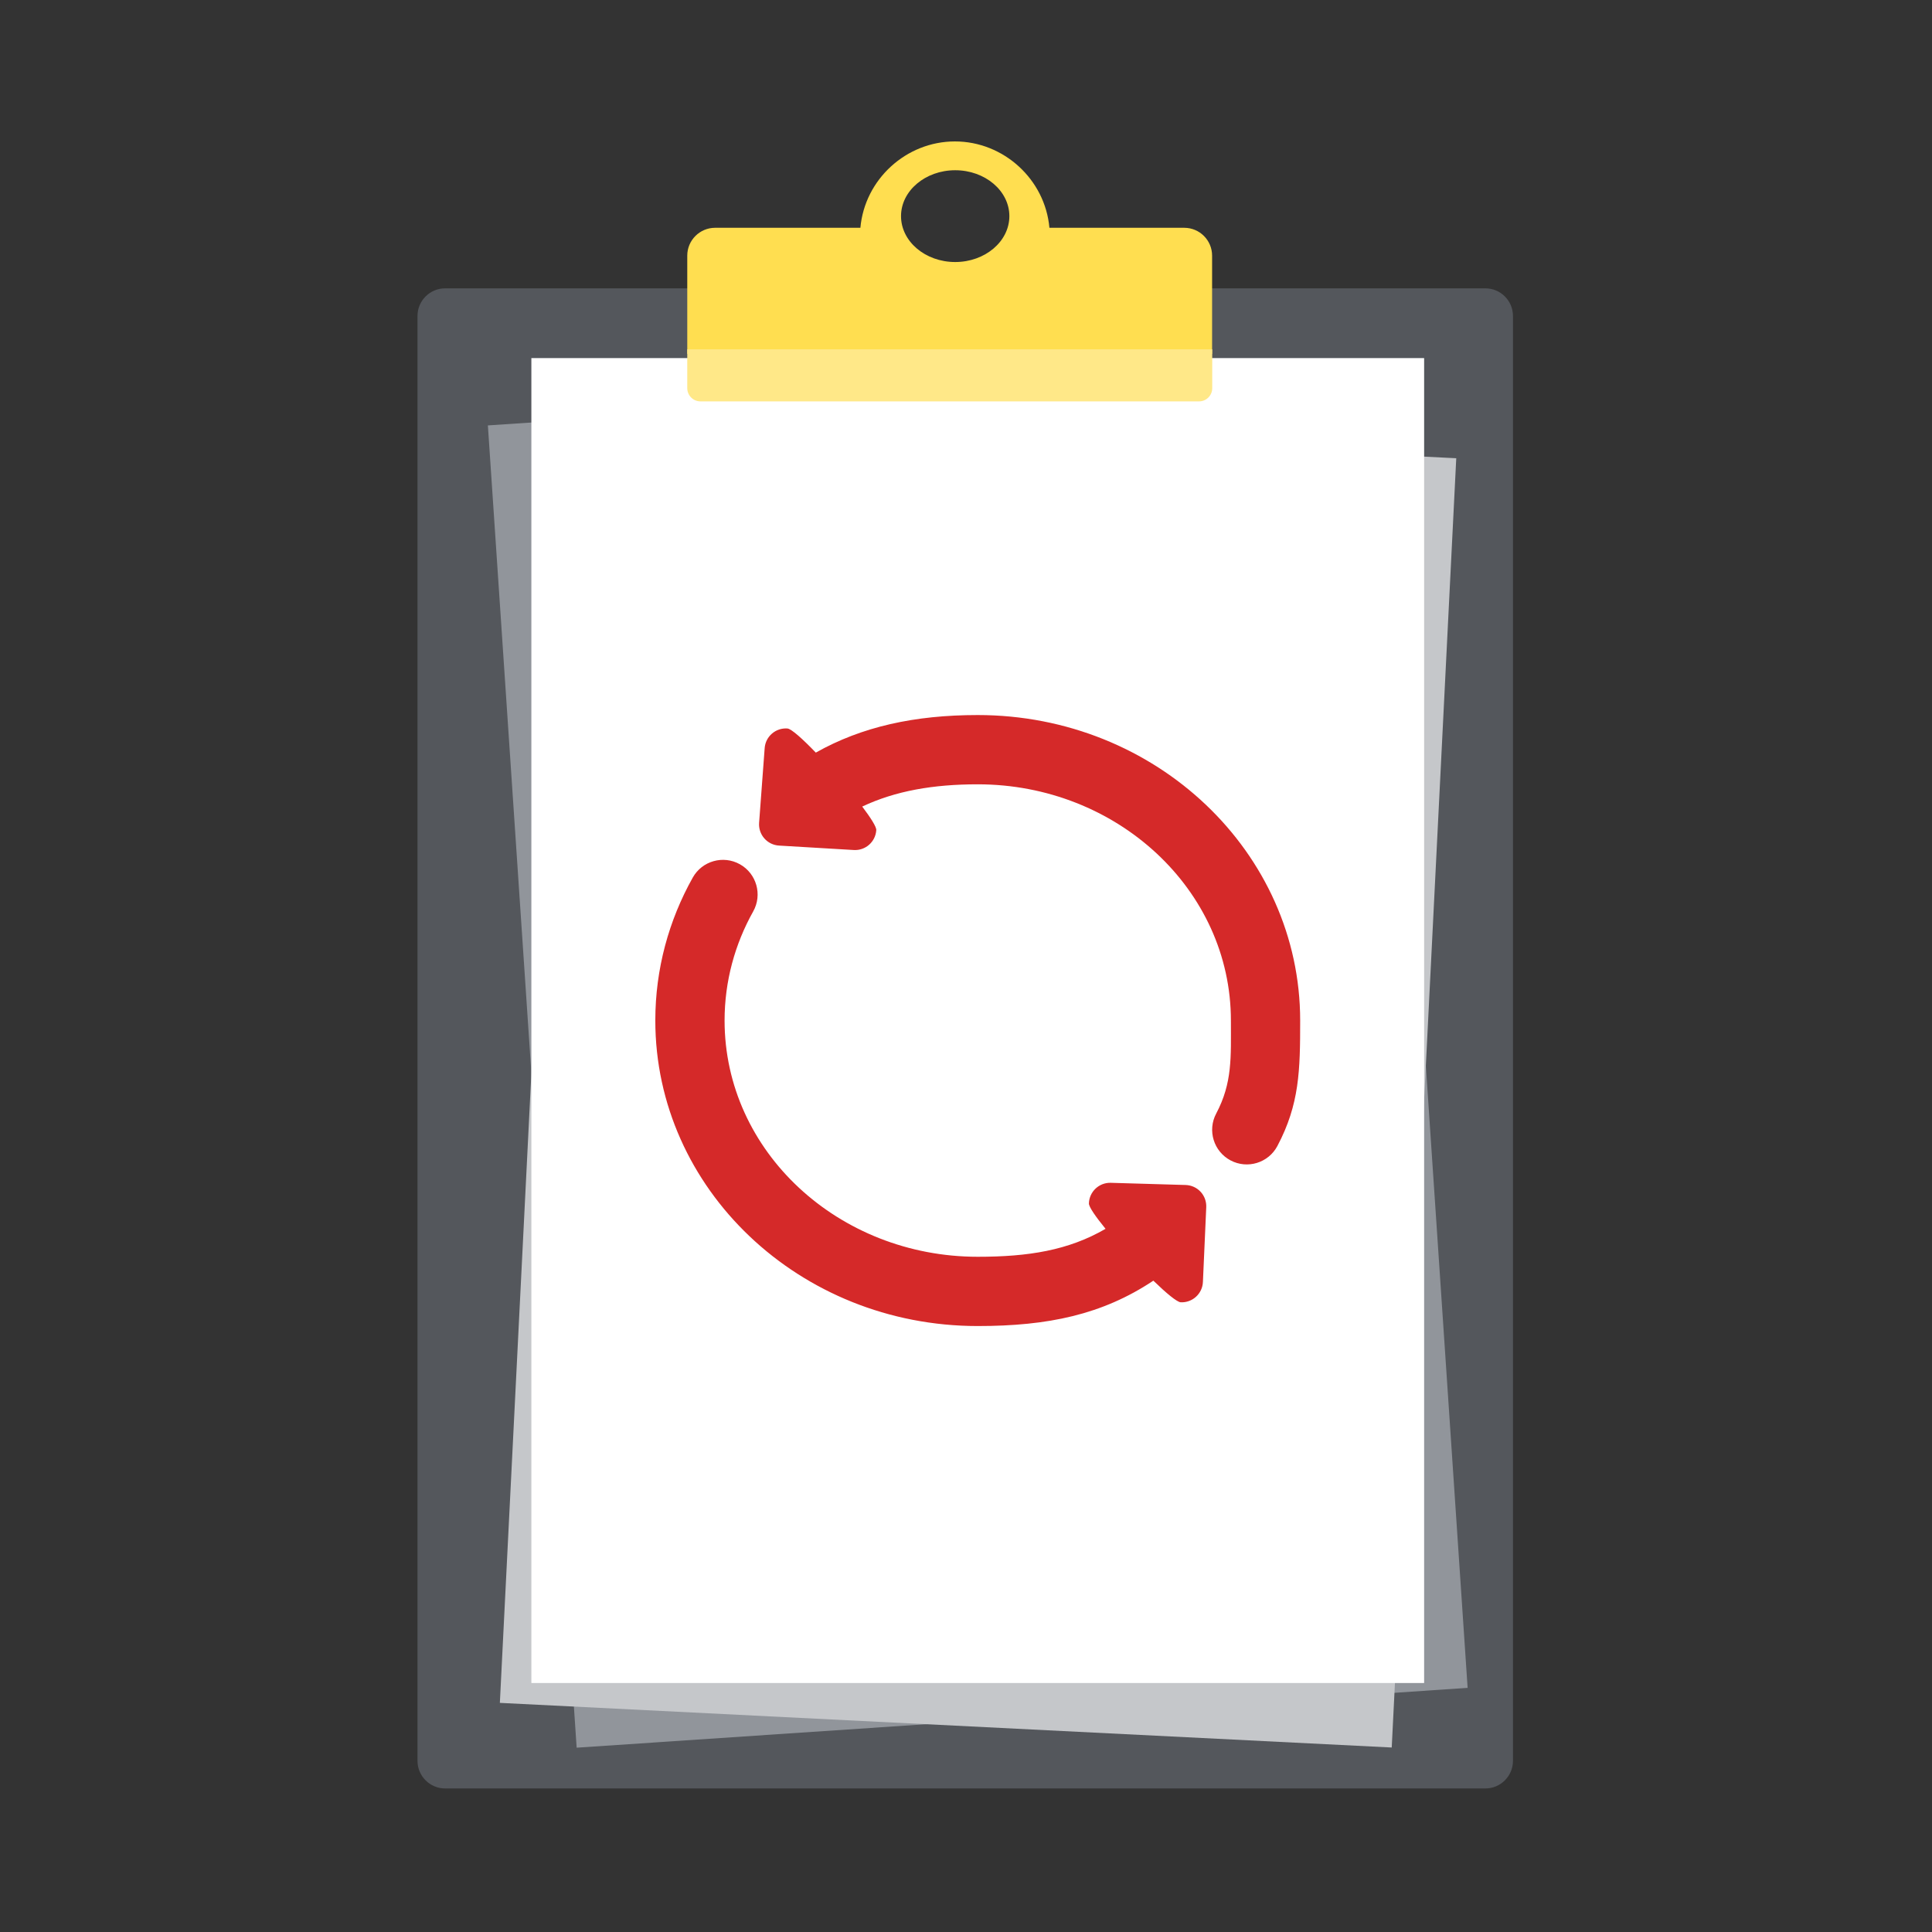 <?xml version="1.0" encoding="UTF-8" standalone="no"?>
<!DOCTYPE svg PUBLIC "-//W3C//DTD SVG 1.1//EN" "http://www.w3.org/Graphics/SVG/1.1/DTD/svg11.dtd">
<svg width="100%" height="100%" viewBox="0 0 1024 1024" version="1.1" xmlns="http://www.w3.org/2000/svg" xmlns:xlink="http://www.w3.org/1999/xlink" xml:space="preserve" xmlns:serif="http://www.serif.com/" style="fill-rule:evenodd;clip-rule:evenodd;stroke-linejoin:round;stroke-miterlimit:2;">
    <rect x="0" y="0" width="1024" height="1024" fill="#333333" stroke="none"/>
    <g id="Layer-1" serif:id="Layer 1" transform="matrix(0.188,0,0,0.188,172.903,41.771)">
        <g transform="matrix(1,0,0,1,3268.04,590.744)">
            <path d="M0,4229.17L-2932.97,4229.17C-2975.72,4229.17 -3010.69,4194.2 -3010.69,4151.45L-3010.69,77.713C-3010.69,34.971 -2975.72,0 -2932.97,0L0,0C42.742,0 77.713,34.971 77.713,77.713L77.713,4151.45C77.713,4194.2 42.742,4229.17 0,4229.17" style="fill:rgb(84,87,92);fill-rule:nonzero;"/>
        </g>
        <g transform="matrix(-0.998,0.067,0.067,0.998,339.329,1073.99)">
            <rect x="-2639.55" y="-88.778" width="2516.91" height="3735.3" style="fill:rgb(145,149,155);"/>
        </g>
        <g transform="matrix(-0.999,-0.05,-0.05,0.999,766.936,887.916)">
            <rect x="-2424.38" y="60.644" width="2516.91" height="3638.41" style="fill:rgb(197,199,202);"/>
        </g>
        <g transform="matrix(-1,0,0,1,3673.67,310.03)">
            <rect x="578.381" y="477.336" width="2516.91" height="3735.3" style="fill:white;"/>
        </g>
        <g transform="matrix(1,0,0,1,1773.24,694.266)">
            <path d="M0,-436.515C-84.202,-436.515 -152.709,-378.469 -152.709,-307.123C-152.709,-235.777 -84.202,-177.731 0,-177.731C84.202,-177.731 152.71,-235.777 152.71,-307.123C152.71,-378.469 84.202,-436.515 0,-436.515M-755.371,81.212L-755.371,-195.759C-755.371,-239.04 -720.161,-274.25 -676.88,-274.25L-267.269,-274.25C-255.069,-410.841 -138.146,-517.727 -0.773,-517.727C136.561,-517.727 253.441,-410.841 265.638,-274.25L645.803,-274.25C689.084,-274.25 724.29,-239.04 724.29,-195.759L724.29,81.212L-755.371,81.212Z" style="fill:rgb(255,222,80);fill-rule:nonzero;"/>
        </g>
        <g transform="matrix(1,0,0,1,2460.63,762.525)">
            <path d="M0,146.903L-1405.5,146.903C-1426.08,146.903 -1442.76,130.218 -1442.76,109.636L-1442.76,0L37.267,0L37.267,109.636C37.267,130.218 20.582,146.903 0,146.903" style="fill:rgb(255,232,136);fill-rule:nonzero;"/>
        </g>
        <g transform="matrix(29.366,0,0,29.366,-456.451,-51.114)">
            <path d="M94.952,117.124C96.191,118.325 97.224,119.185 97.584,119.2C98.708,119.249 99.66,118.377 99.71,117.253L100.03,110.069C100.054,109.523 99.859,108.99 99.487,108.59C99.115,108.189 98.598,107.955 98.052,107.939L90.864,107.729C89.738,107.696 88.799,108.581 88.765,109.706C88.755,110.034 89.406,110.976 90.362,112.146C86.79,114.221 82.932,114.83 78.092,114.83C64.732,114.83 53.788,104.725 53.788,92.151C53.788,88.369 54.782,84.805 56.536,81.674C57.433,80.073 56.861,78.045 55.26,77.148C53.659,76.251 51.631,76.823 50.734,78.424C48.436,82.525 47.138,87.197 47.138,92.151C47.138,108.281 60.954,121.48 78.092,121.48C84.832,121.48 90.044,120.39 94.952,117.124ZM62.546,66.428C61.275,65.108 60.195,64.14 59.82,64.112C58.698,64.03 57.72,64.873 57.637,65.995L57.102,73.166C57.061,73.711 57.241,74.25 57.6,74.661C57.96,75.072 58.47,75.322 59.015,75.354L66.194,75.779C67.318,75.846 68.283,74.99 68.351,73.866C68.37,73.559 67.826,72.698 67.002,71.608C70.203,70.096 73.845,69.472 78.092,69.472C91.452,69.472 102.397,79.577 102.397,92.151C102.397,95.683 102.551,98.121 100.983,101.084C100.124,102.706 100.743,104.72 102.365,105.578C103.987,106.437 106.001,105.818 106.859,104.196C108.983,100.186 109.047,96.932 109.047,92.151C109.047,76.021 95.23,62.822 78.092,62.822C72.029,62.822 66.963,63.939 62.546,66.428Z" style="fill:rgb(213,41,41);"/>
        </g>
    </g>
</svg>
